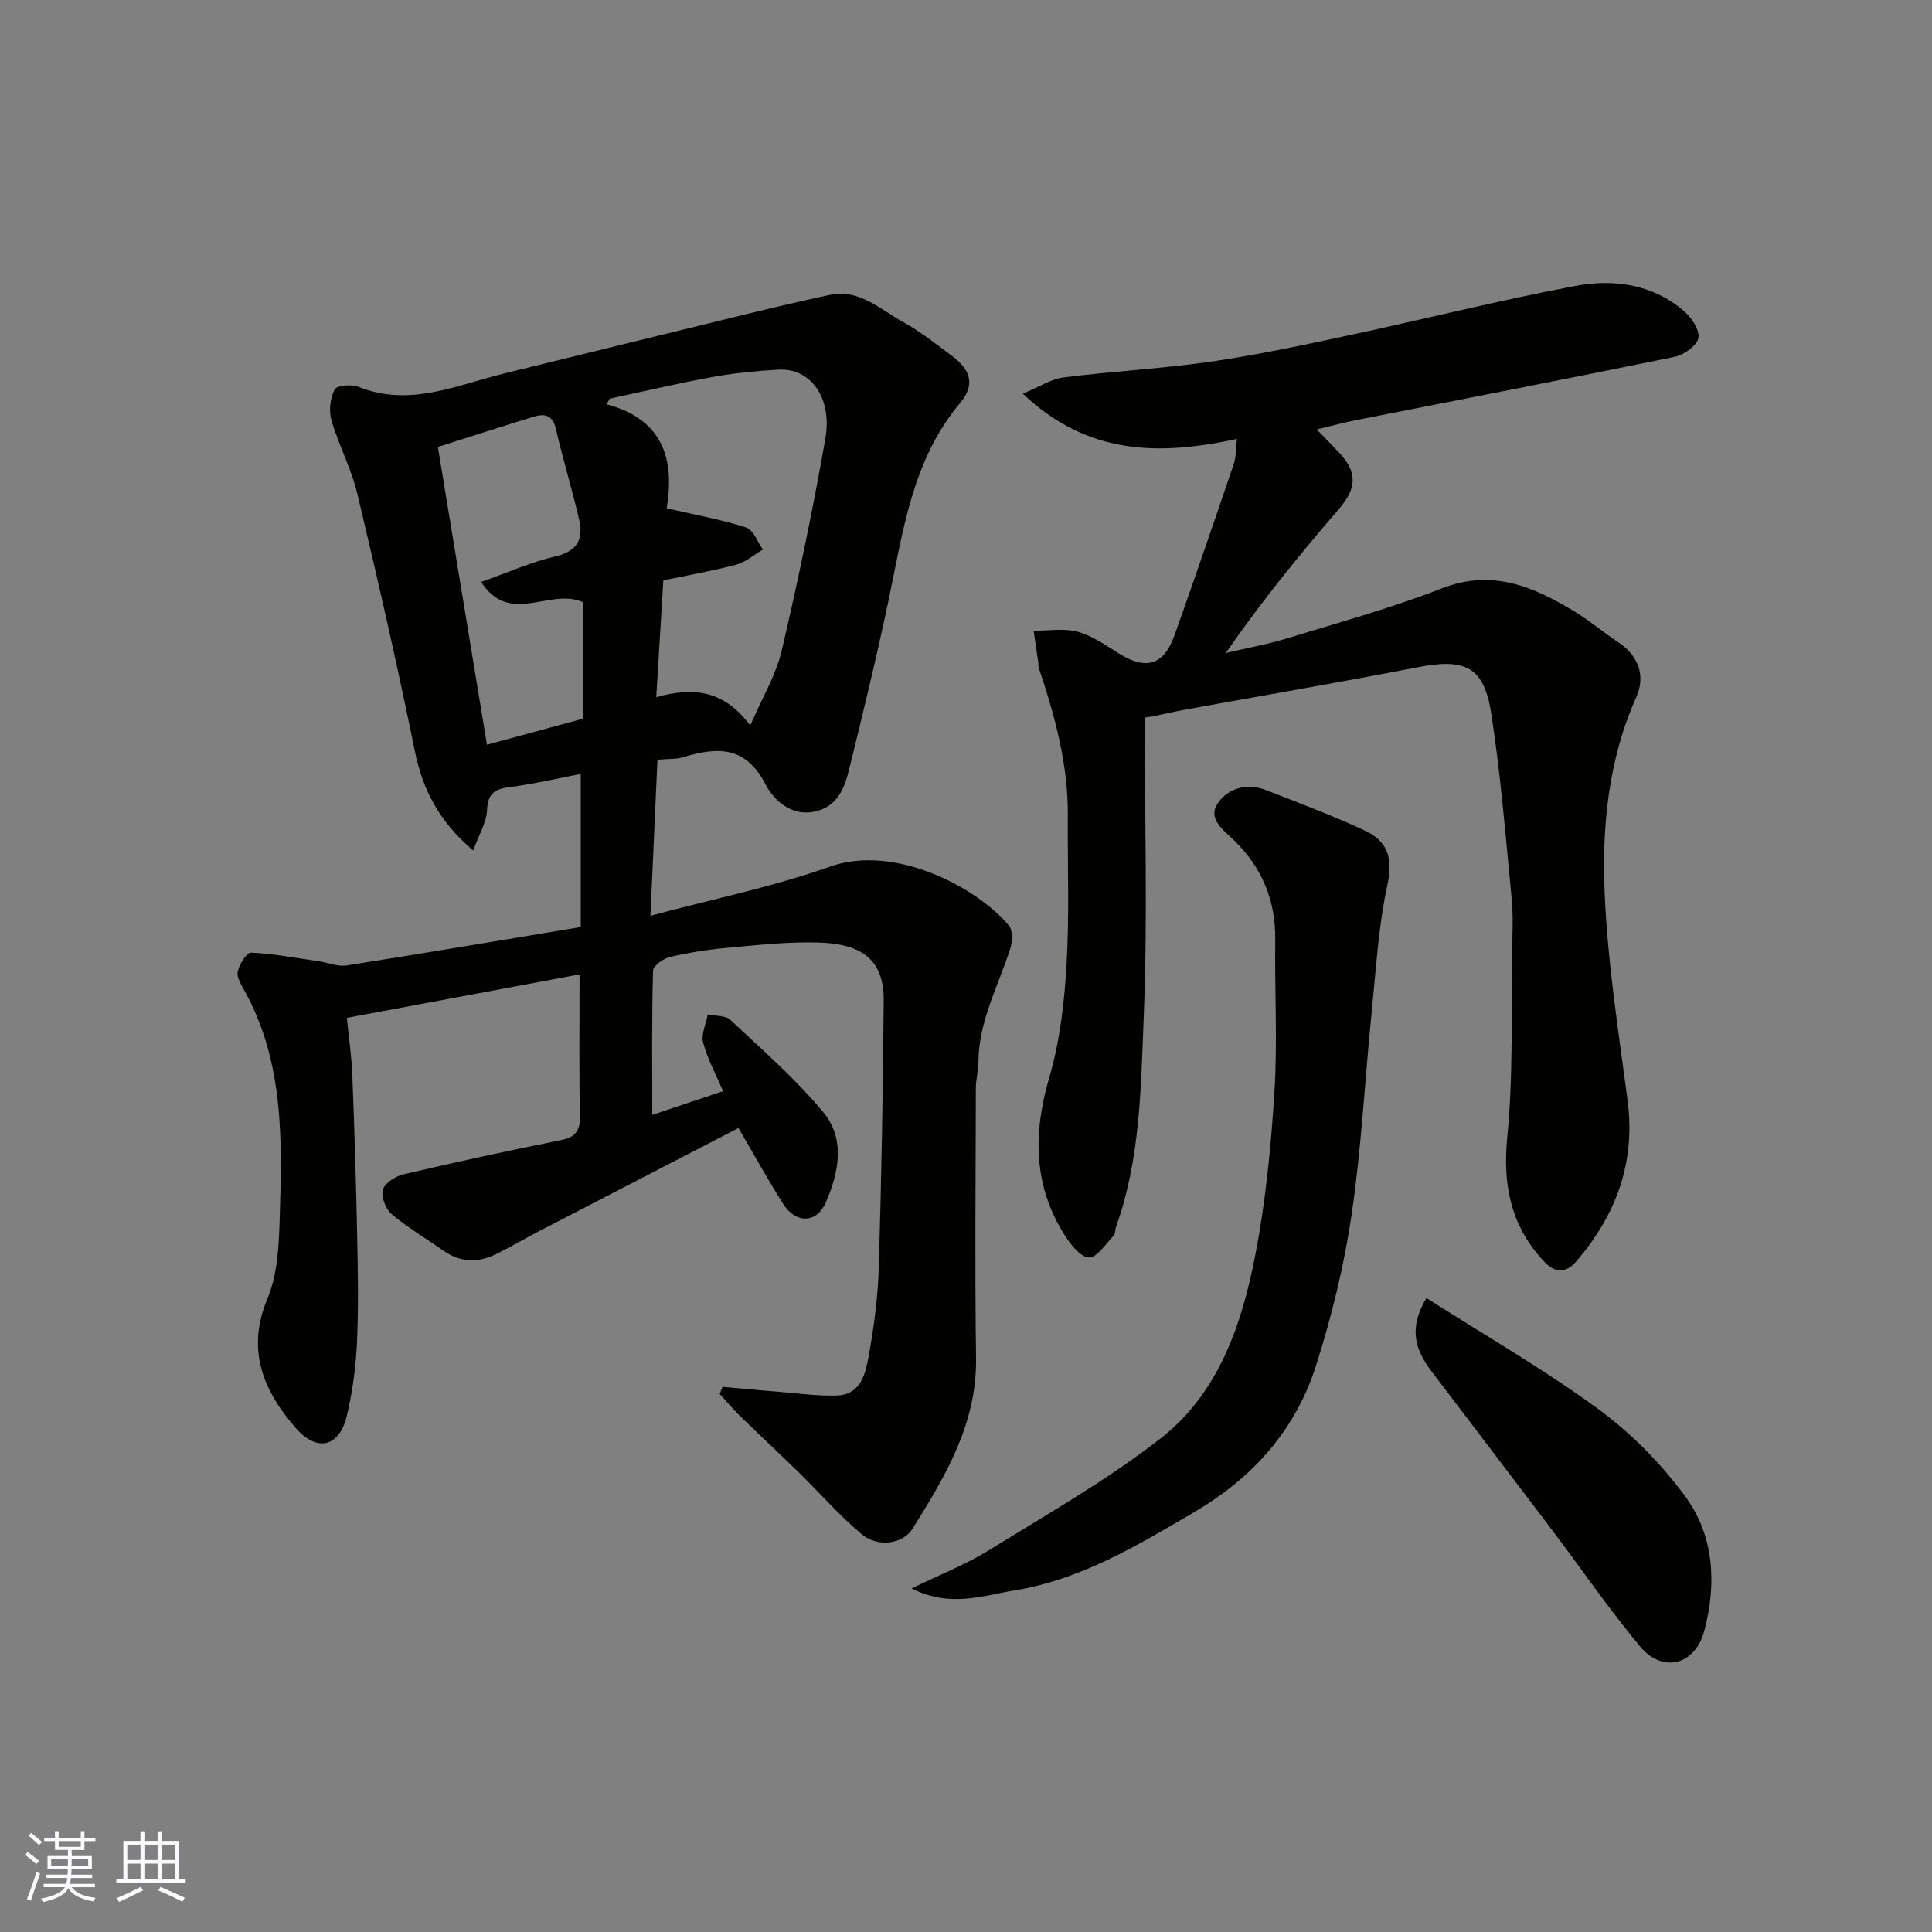 <svg enable-background="new 0 0 400 400" viewBox="0 0 400 400" xmlns="http://www.w3.org/2000/svg"><rect x="0" y="0" width="400" height="400" fill="#808080" stroke="none"/><g fill="#010100"><path d="m152.89 233.54c-14.01 7.25-27.65 14.29-41.28 21.36-3.04 1.58-5.99 3.35-9.08 4.83-3.63 1.75-7.24 1.64-10.66-.75-3.61-2.53-7.44-4.78-10.79-7.61-1.24-1.05-2.23-3.64-1.81-5.07.42-1.4 2.65-2.79 4.33-3.18 10.78-2.53 21.59-4.88 32.45-7.05 2.99-.6 4.06-1.83 4.01-4.91-.18-9.48-.07-18.96-.07-29.42-16 2.99-31.59 5.9-48.18 9 .36 3.67.98 7.82 1.14 11.98.45 11.26.78 22.53 1.01 33.79.15 7.19.28 14.41-.06 21.59-.24 5.03-.92 10.12-2.09 15.02-1.56 6.51-6.17 7.61-10.58 2.53-6.76-7.78-10.3-16.17-5.84-26.84 2.02-4.83 2.33-10.57 2.5-15.92.51-16.3 1.05-32.68-7.22-47.69-.7-1.27-1.7-2.85-1.45-4.05.32-1.5 1.85-3.97 2.76-3.92 4.69.23 9.35 1.11 14.02 1.79 1.92.28 3.91 1.15 5.73.87 15.96-2.5 31.88-5.21 48.51-7.96 0-10.66 0-21.16 0-31.69-4.75.91-9.66 2.06-14.64 2.71-3.09.41-4.62 1.24-4.76 4.77-.1 2.53-1.65 5-2.87 8.37-7.1-6.05-10.45-12.59-12.08-20.58-3.63-17.85-7.69-35.62-11.92-53.34-1.24-5.18-3.86-10.02-5.35-15.16-.57-1.96-.25-4.59.67-6.39.44-.85 3.54-1.1 4.99-.51 10.56 4.22 20.2-.36 30.08-2.78 16.75-4.11 33.49-8.23 50.25-12.31 5.69-1.38 11.38-2.73 17.11-3.95 6.22-1.33 10.51 3 15.29 5.62 3.55 1.95 6.78 4.53 10.05 6.97 4.02 3 4.83 6.07 1.7 9.81-9.95 11.87-11.78 26.51-14.8 40.84-2.48 11.78-5.31 23.49-8.21 35.18-.95 3.82-2.43 7.54-7.09 8.54-5.03 1.09-8.64-2.67-10.13-5.57-4.16-8.09-9.98-7.83-17.03-5.7-1.54.46-3.26.34-5.38.53-.47 10.5-.94 20.99-1.45 32.31 13.05-3.5 25.38-5.99 37.11-10.16 13.57-4.82 30.68 4.44 37.11 12.2.84 1.02.72 3.37.25 4.85-2.49 7.71-6.51 14.96-6.57 23.37-.01 1.8-.52 3.59-.53 5.38-.04 18.66-.22 37.32.04 55.98.19 13.56-6.38 24.45-13.14 35.27-2.05 3.27-7.26 3.92-10.57 1.13-4.62-3.89-8.63-8.5-12.96-12.74-4.08-3.99-8.27-7.88-12.36-11.87-1.43-1.39-2.69-2.94-4.04-4.42.2-.49.39-.97.59-1.46 3.93.35 7.85.73 11.79 1.04 3.93.31 7.88.89 11.81.76 5.13-.18 6.02-4.64 6.69-8.38 1.07-5.96 1.87-12.03 2.05-18.07.55-18.42.88-36.86 1.02-55.29.06-8.05-3.99-11.76-13.4-12.05-6.24-.19-12.53.51-18.77 1.07-4.06.36-8.12 1-12.08 1.92-1.37.32-3.48 1.84-3.51 2.86-.27 9.89-.16 19.79-.16 29.84 4.54-1.52 9.59-3.21 14.67-4.92-1.5-3.5-3.24-6.67-4.13-10.05-.46-1.74.59-3.88.96-5.84 1.59.35 3.66.18 4.68 1.14 6.6 6.19 13.5 12.2 19.25 19.13 4.58 5.52 3.22 12.48.49 18.69-1.92 4.35-6.22 4.4-8.84.24-3.14-4.96-5.96-10.09-9.23-15.68zm2.44-83.33c2.47-5.75 5.31-10.41 6.5-15.46 3.41-14.56 6.47-29.22 9.05-43.95 1.49-8.55-3.14-14.68-9.78-14.27-4.56.28-9.14.71-13.63 1.53-7.12 1.3-14.17 2.97-21.24 4.49-.21.39-.41.77-.62 1.16 12.66 3.37 13.87 12.71 12.42 21.52 6.17 1.43 11.43 2.35 16.46 3.99 1.49.49 2.33 2.98 3.47 4.55-1.84 1.08-3.56 2.61-5.54 3.14-4.99 1.33-10.1 2.2-15.08 3.25-.49 8.06-.96 15.75-1.47 24.18 7.48-2.07 13.87-1.65 19.46 5.87zm-34.69-1.4c0-8.49 0-16.56 0-24.16-6.83-3.02-15.09 5.01-21.03-4.16 5.39-1.9 10.29-4.11 15.43-5.31 4.5-1.05 5.76-3.59 4.89-7.46-1.43-6.33-3.38-12.54-4.82-18.86-.69-3.02-2.4-3.27-4.74-2.55-6.48 2-12.93 4.08-19.71 6.23 3.42 20.74 6.77 41.09 10.16 61.65 7.25-1.97 13.63-3.7 19.82-5.38z"/><path d="m237 148.56c0 20.74.63 41.51-.21 62.21-.59 14.48-.7 29.22-5.72 43.21-.22.61-.12 1.47-.51 1.87-1.64 1.69-3.48 4.58-5.12 4.5-1.78-.09-3.83-2.73-5.06-4.7-6.47-10.28-6.5-21.05-3.14-32.56 2.18-7.46 3.11-15.42 3.57-23.21.61-10.33.2-20.73.27-31.1.07-10.63-2.72-20.68-6.05-30.64-.1-.3-.02-.67-.07-.99-.31-2.19-.64-4.38-.96-6.57 3.06.02 6.28-.56 9.13.22 3.06.84 5.86 2.83 8.62 4.55 5.53 3.44 9.21 2.37 11.41-3.81 4.2-11.79 8.25-23.63 12.28-35.49.49-1.46.41-3.11.65-5.17-16.02 3.44-30.8 3.46-44.33-9.37 3.42-1.41 5.85-3.04 8.45-3.37 10.1-1.28 20.3-1.8 30.37-3.25 9.51-1.37 18.94-3.38 28.34-5.39 15.76-3.37 31.41-7.32 47.24-10.3 7.86-1.48 15.88-.41 22.38 5.11 1.6 1.35 3.37 3.93 3.1 5.63-.25 1.57-2.97 3.54-4.89 3.93-22.02 4.53-44.1 8.79-66.16 13.15-2.35.46-4.67 1.1-7.98 1.89 1.92 1.98 3.36 3.42 4.74 4.91 3.78 4.08 3.47 7.38-.13 11.55-8.13 9.43-16.01 19.09-23.44 29.83 4.24-1 8.54-1.77 12.7-3.04 10.73-3.28 21.59-6.27 32.02-10.34 10.57-4.12 19.15-.28 27.71 4.92 3.06 1.86 5.8 4.24 8.8 6.21 4.29 2.82 5.69 7.07 3.79 11.32-5.87 13.12-7.17 27.03-6.56 40.93.62 14.21 2.85 28.37 4.72 42.5 1.7 12.83-2.27 23.67-10.47 33.3-2.4 2.81-4.59 2.62-7.03-.05-6.72-7.35-8.37-15.69-7.39-25.62 1.25-12.72.78-25.61 1-38.44.06-3.66.25-7.36-.11-10.99-1.24-12.73-2.26-25.51-4.21-38.15-1.5-9.75-5.4-11.51-15.19-9.61-16.17 3.14-32.41 5.91-48.61 8.86-2.09.38-4.16.87-6.24 1.31-.58.1-1.14.17-1.71.25z"/><path d="m188.74 328.87c6.15-3 11.34-5.02 15.99-7.9 12.04-7.45 24.45-14.51 35.58-23.18 11.86-9.23 16.7-23.27 19.5-37.52 2.2-11.2 3.32-22.68 4.04-34.1.66-10.48.04-21.04.17-31.57.1-8.17-2.72-14.99-8.56-20.66-2.16-2.09-5.5-4.42-3.34-7.62 2.14-3.16 6.05-4.28 9.98-2.74 6.92 2.71 13.92 5.3 20.63 8.46 4.44 2.09 5.74 5.56 4.55 10.99-1.88 8.59-2.38 17.5-3.27 26.3-1.42 14.04-2.12 28.18-4.17 42.13-1.55 10.55-4.12 21.06-7.36 31.24-4.21 13.25-12.96 23.14-25.05 30.26-11.83 6.96-23.64 14.08-37.36 16.31-6.47 1.05-13.3 3.65-21.33-.4z"/><path d="m295.31 268.74c12.13 7.73 24.29 14.72 35.53 22.94 6.83 5 13.07 11.32 18.08 18.14 5.98 8.13 6.51 18.09 3.95 27.77-1.9 7.19-8.65 8.89-13.31 3.29-6.48-7.78-12.22-16.16-18.33-24.25-8.28-10.95-16.62-21.86-24.91-32.79-3.14-4.17-4.88-8.56-1.01-15.1z"/></g><path d="m5.17 384 .55-.58c.85.61 1.65 1.24 2.4 1.87l-.59.64c-.83-.73-1.62-1.37-2.36-1.93m1.22 9.53-.82-.34c.71-1.76 1.37-3.64 1.98-5.63.24.13.5.25.76.36-.6 1.67-1.24 3.54-1.92 5.61m-.5-13.5.57-.54c.56.44 1.31 1.06 2.26 1.87l-.64.64c-.68-.66-1.41-1.32-2.19-1.97m3.25.46h2.24v-1.36h.77v1.36h4.57v-1.36h.76v1.36h2.28v.69h-2.28v1.84h-2.64v1.26h4.18v2.64h-4.21c0 .45-.02.86-.05 1.21h4.32v.69h-4.38c-.04.34-.1.75-.19 1.22h5.15v.69h-4.82c.87 1.19 2.51 1.92 4.93 2.19-.17.31-.3.57-.37.76-2.77-.49-4.52-1.41-5.26-2.76-.56 1.26-2.3 2.23-5.24 2.9-.12-.24-.26-.48-.43-.72 2.73-.55 4.38-1.34 4.96-2.38h-4.38v-.69h4.65c.1-.38.17-.79.21-1.22h-4.32v-.69h4.4c.03-.34.05-.75.05-1.21h-4.2v-2.64h4.23v-1.26h-2.69v-1.84h-2.24zm1.46 4.46v1.29h3.45c.01-.4.02-.57.01-.53v-.32-.45h-3.46zm1.55-2.59h4.57v-1.19h-4.57zm6.11 2.59h-3.42v.77c-.01.19-.01.37-.02.53h3.44z" fill="#fbfafc"/><path d="m32.63 379.16h.82v1.98h3.54v7.89h1.45v.78h-14.36v-.78h1.46v-7.89h3.54v-1.98h.82v1.98h2.73zm-3.49 11.48.5.73c-1.61.82-3.28 1.63-5 2.41-.13-.27-.28-.55-.44-.82 1.75-.72 3.4-1.49 4.94-2.32m-2.78-5.55h2.73v-3.18h-2.73zm0 3.95h2.73v-3.2h-2.73zm3.54-3.95h2.73v-3.18h-2.73zm0 3.95h2.73v-3.2h-2.73zm7.89 4.68c-1.84-.92-3.51-1.7-5.02-2.32l.45-.73c1.89.8 3.57 1.55 5.04 2.23zm-1.62-11.81h-2.73v3.18h2.73zm-2.73 7.13h2.73v-3.2h-2.73z" fill="#fbfafc"/></svg>